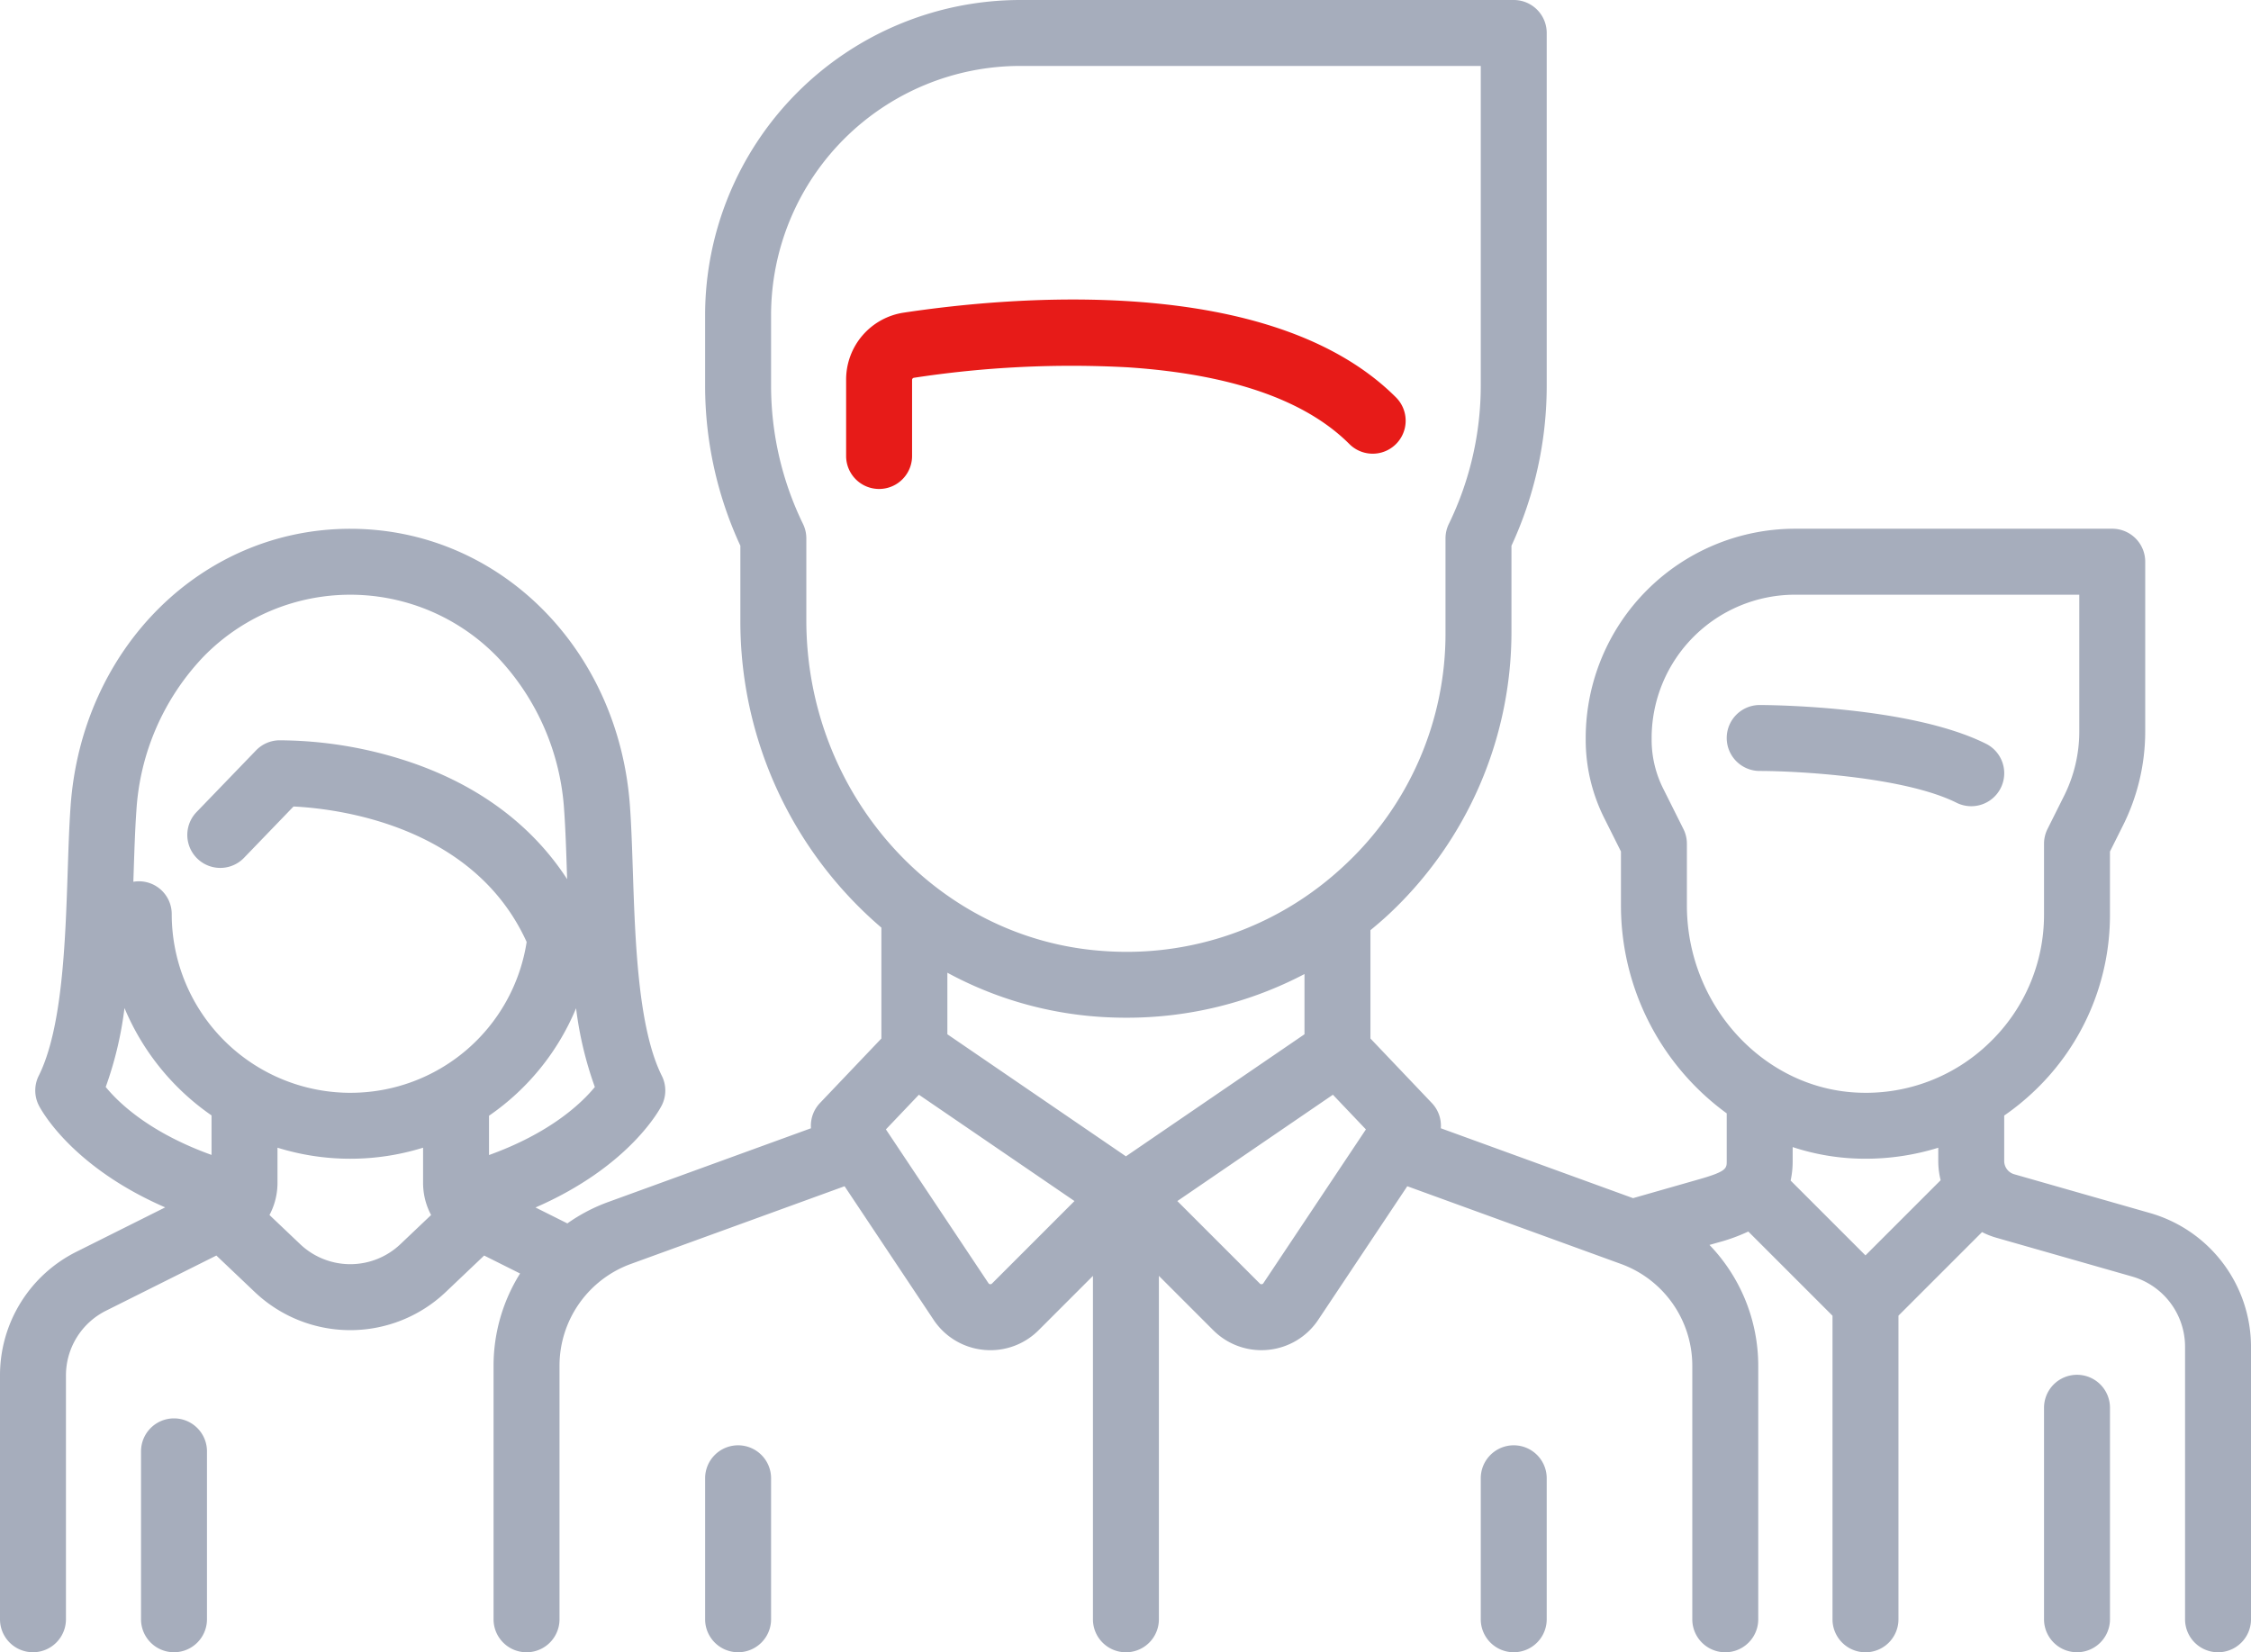 <svg xmlns="http://www.w3.org/2000/svg" width="435.765" height="319.902" viewBox="0 0 435.765 319.902">
  <g id="team_1_" data-name="team (1)" transform="translate(0 -68.066)">
    <g id="Groupe_1528" data-name="Groupe 1528" transform="translate(334.272 204.569)">
      <g id="Groupe_1527" data-name="Groupe 1527">
        <path id="Tracé_1218" data-name="Tracé 1218" d="M442.94,235.948c-14.828-7.413-42.629-7.5-43.805-7.5a6.383,6.383,0,0,0,0,12.767c7.174,0,28,1.106,38.1,6.152a6.383,6.383,0,0,0,5.709-11.419Z" transform="translate(-392.751 -228.449)" fill="#a6adbc"/>
      </g>
    </g>
    <g id="Groupe_1530" data-name="Groupe 1530" transform="translate(0 68.066)">
      <g id="Groupe_1529" data-name="Groupe 1529">
        <path id="Tracé_1219" data-name="Tracé 1219" d="M416.285,302.949l-26.363-7.532a2.676,2.676,0,0,1-1.933-2.563v-8.8a47.976,47.976,0,0,0,6.1-5.005,46.959,46.959,0,0,0,14.373-33.972V232.935l2.549-5.1a40.723,40.723,0,0,0,4.276-18.117v-32.9a6.383,6.383,0,0,0-6.383-6.383H347.48a40.556,40.556,0,0,0-40.509,40.509v.38a33.857,33.857,0,0,0,3.556,15.064l3.269,6.538V243.36a49.806,49.806,0,0,0,20.476,40.27l0,9.223c0,1.422,0,2.011-5.271,3.518l-12.864,3.675-37.211-13.531a6.376,6.376,0,0,0-1.74-4.887L265.3,269.135V248.164c1.257-1.036,2.5-2.1,3.7-3.225a74.918,74.918,0,0,0,23.6-54.463V173.728a73.785,73.785,0,0,0,6.825-31.029V74.449a6.383,6.383,0,0,0-6.383-6.383H197.488A61.053,61.053,0,0,0,136.5,129.05V142.7a73.785,73.785,0,0,0,6.825,31.029v14.41a78,78,0,0,0,27.3,59.531v21.465l-11.891,12.493a6.376,6.376,0,0,0-1.74,4.887L117.725,300.8a33.473,33.473,0,0,0-7.891,4.135l-6.167-3.084c18.358-7.991,24.174-19.23,24.453-19.788a6.381,6.381,0,0,0,0-5.709c-4.6-9.2-5.159-26.074-5.607-39.628-.149-4.513-.29-8.776-.56-12.572-2.176-30.618-25.452-53.707-54.143-53.707S15.842,193.531,13.666,224.15c-.27,3.8-.411,8.06-.56,12.573-.448,13.554-1.006,30.422-5.607,39.626a6.381,6.381,0,0,0,0,5.709c.279.558,6.083,11.774,24.478,19.775L14.847,310.4A26.72,26.72,0,0,0,0,334.422v47.159a6.383,6.383,0,0,0,12.767,0V334.422a14.017,14.017,0,0,1,7.789-12.6l21.331-10.665,7.42,7.051a26.845,26.845,0,0,0,37,0l7.419-7.051,6.955,3.478a33.614,33.614,0,0,0-5.134,17.822v49.13a6.383,6.383,0,0,0,12.767,0v-49.13a20.981,20.981,0,0,1,13.769-19.658L163.5,297.738,180.733,323.6a13.16,13.16,0,0,0,9.688,5.817q.661.065,1.317.065a13.157,13.157,0,0,0,9.326-3.869l10.516-10.516v66.492a6.383,6.383,0,1,0,12.767,0V315.092l10.516,10.516a13.151,13.151,0,0,0,9.326,3.87q.655,0,1.316-.065a13.16,13.16,0,0,0,9.689-5.817l17.238-25.857L313.838,312.8a20.982,20.982,0,0,1,13.769,19.658v49.13a6.383,6.383,0,1,0,12.767,0v-49.13a33.745,33.745,0,0,0-9.441-23.355l1.577-.45a35.008,35.008,0,0,0,5.94-2.145l16.3,16.3v58.782a6.383,6.383,0,1,0,12.767,0V322.8L383.7,306.618a15.185,15.185,0,0,0,2.716,1.078l26.364,7.532A14.153,14.153,0,0,1,423,328.779v52.806a6.383,6.383,0,1,0,12.767,0V328.779A26.976,26.976,0,0,0,416.285,302.949ZM40.951,291.675c-11.94-4.3-17.929-10.024-20.486-13.152A70.361,70.361,0,0,0,24.1,263.238a47.6,47.6,0,0,0,16.848,20.786ZM77.519,308.95a14.086,14.086,0,0,1-19.416,0l-5.936-5.641a13.208,13.208,0,0,0,1.552-6.233v-6.8a47.468,47.468,0,0,0,28.184,0v6.8a13.208,13.208,0,0,0,1.552,6.236Zm-9.706-29.3a34.606,34.606,0,0,1-34.568-34.568,6.345,6.345,0,0,0-7.431-6.29c.019-.549.037-1.1.055-1.643.142-4.389.279-8.535.532-12.091a47.391,47.391,0,0,1,12.905-29.761,39.661,39.661,0,0,1,57.009,0,47.391,47.391,0,0,1,12.905,29.761c.252,3.555.39,7.7.534,12.088.013.377.026.759.038,1.139-6.945-10.7-17.671-18.586-31.529-23.039A80.113,80.113,0,0,0,53.985,211.4a6.384,6.384,0,0,0-4.418,1.95L38.049,225.292a6.383,6.383,0,0,0,9.19,8.862l9.583-9.938c8.253.4,34.805,3.491,45.131,26.23A34.484,34.484,0,0,1,67.813,279.647ZM94.667,291.7v-7.613a47.217,47.217,0,0,0,16.853-20.809,70.273,70.273,0,0,0,3.634,15.25C112.613,281.622,106.6,287.4,94.667,291.7Zm61.428-103.557V172.3a6.384,6.384,0,0,0-.635-2.775,61.229,61.229,0,0,1-6.19-26.825v-13.65a48.272,48.272,0,0,1,48.218-48.218h89.169V142.7a61.229,61.229,0,0,1-6.19,26.825,6.385,6.385,0,0,0-.635,2.775v18.175a61.281,61.281,0,0,1-19.568,45.148,63.527,63.527,0,0,1-4.9,4.149c-.037.026-.073.054-.11.08a61.377,61.377,0,0,1-41.421,12.357C181.456,250.116,156.095,221.972,156.095,188.139ZM192.036,316.58a.4.4,0,0,1-.356.127.406.406,0,0,1-.324-.195L171.5,286.733l6.388-6.713,30.116,20.586Zm25.927-24.633L183.4,268.318V256.4a71.872,71.872,0,0,0,29.611,8.548q2.524.163,5.022.163a73.939,73.939,0,0,0,34.5-8.456v11.66Zm26.607,24.567a.406.406,0,0,1-.324.195.393.393,0,0,1-.356-.127l-15.973-15.973,30.116-20.586,6.389,6.713Zm116.559-5.386-14.486-14.485a17.513,17.513,0,0,0,.395-3.792v-2.694a44.758,44.758,0,0,0,12.641,2.233c.492.015.98.022,1.47.022a47.415,47.415,0,0,0,14.074-2.129v2.57a15.261,15.261,0,0,0,.461,3.72ZM385.2,269.888a34.308,34.308,0,0,1-25.139,9.742c-18.472-.554-33.5-16.825-33.5-36.268V231.429a6.377,6.377,0,0,0-.674-2.855l-3.943-7.886a21.027,21.027,0,0,1-2.208-9.354v-.38A27.774,27.774,0,0,1,347.48,183.21h55.043v26.512a27.89,27.89,0,0,1-2.929,12.407l-3.222,6.445a6.38,6.38,0,0,0-.674,2.855v13.65A34.3,34.3,0,0,1,385.2,269.888Z" transform="translate(0 -68.066)" fill="#a6adbc"/>
      </g>
    </g>
    <g id="Groupe_1532" data-name="Groupe 1532" transform="translate(395.698 334.247)">
      <g id="Groupe_1531" data-name="Groupe 1531">
        <path id="Tracé_1220" data-name="Tracé 1220" d="M471.306,380.814a6.383,6.383,0,0,0-6.383,6.383v40.951a6.383,6.383,0,0,0,12.767,0V387.2A6.384,6.384,0,0,0,471.306,380.814Z" transform="translate(-464.923 -380.814)" fill="#a6adbc"/>
      </g>
    </g>
    <g id="Groupe_1534" data-name="Groupe 1534" transform="translate(27.301 342.685)">
      <g id="Groupe_1533" data-name="Groupe 1533">
        <path id="Tracé_1221" data-name="Tracé 1221" d="M38.46,390.728a6.383,6.383,0,0,0-6.383,6.383v32.513a6.383,6.383,0,0,0,12.767,0V397.111A6.384,6.384,0,0,0,38.46,390.728Z" transform="translate(-32.077 -390.728)" fill="#a6adbc"/>
      </g>
    </g>
    <g id="Groupe_1536" data-name="Groupe 1536" transform="translate(163.803 126.057)">
      <g id="Groupe_1535" data-name="Groupe 1535">
        <path id="Tracé_1222" data-name="Tracé 1222" d="M298.909,155.159c-24.142-24.142-74.655-19.527-95.253-16.422a13.1,13.1,0,0,0-11.2,13.055V166.5a6.383,6.383,0,0,0,12.767,0V151.791a.422.422,0,0,1,.334-.432,201.665,201.665,0,0,1,41.47-2.026c19.906,1.325,34.323,6.322,42.852,14.852a6.383,6.383,0,0,0,9.027-9.027Z" transform="translate(-192.46 -136.203)" fill="#e71b18"/>
      </g>
    </g>
    <g id="Groupe_1538" data-name="Groupe 1538" transform="translate(136.503 347.898)">
      <g id="Groupe_1537" data-name="Groupe 1537">
        <path id="Tracé_1223" data-name="Tracé 1223" d="M166.767,396.853a6.383,6.383,0,0,0-6.383,6.383v27.3a6.383,6.383,0,0,0,12.767,0v-27.3A6.384,6.384,0,0,0,166.767,396.853Z" transform="translate(-160.384 -396.853)" fill="#a6adbc"/>
      </g>
    </g>
    <g id="Groupe_1540" data-name="Groupe 1540" transform="translate(286.657 347.898)">
      <g id="Groupe_1539" data-name="Groupe 1539">
        <path id="Tracé_1224" data-name="Tracé 1224" d="M343.189,396.853a6.383,6.383,0,0,0-6.383,6.383v27.3a6.383,6.383,0,0,0,12.767,0v-27.3A6.384,6.384,0,0,0,343.189,396.853Z" transform="translate(-336.806 -396.853)" fill="#a6adbc"/>
      </g>
    </g>
  </g>
</svg>
